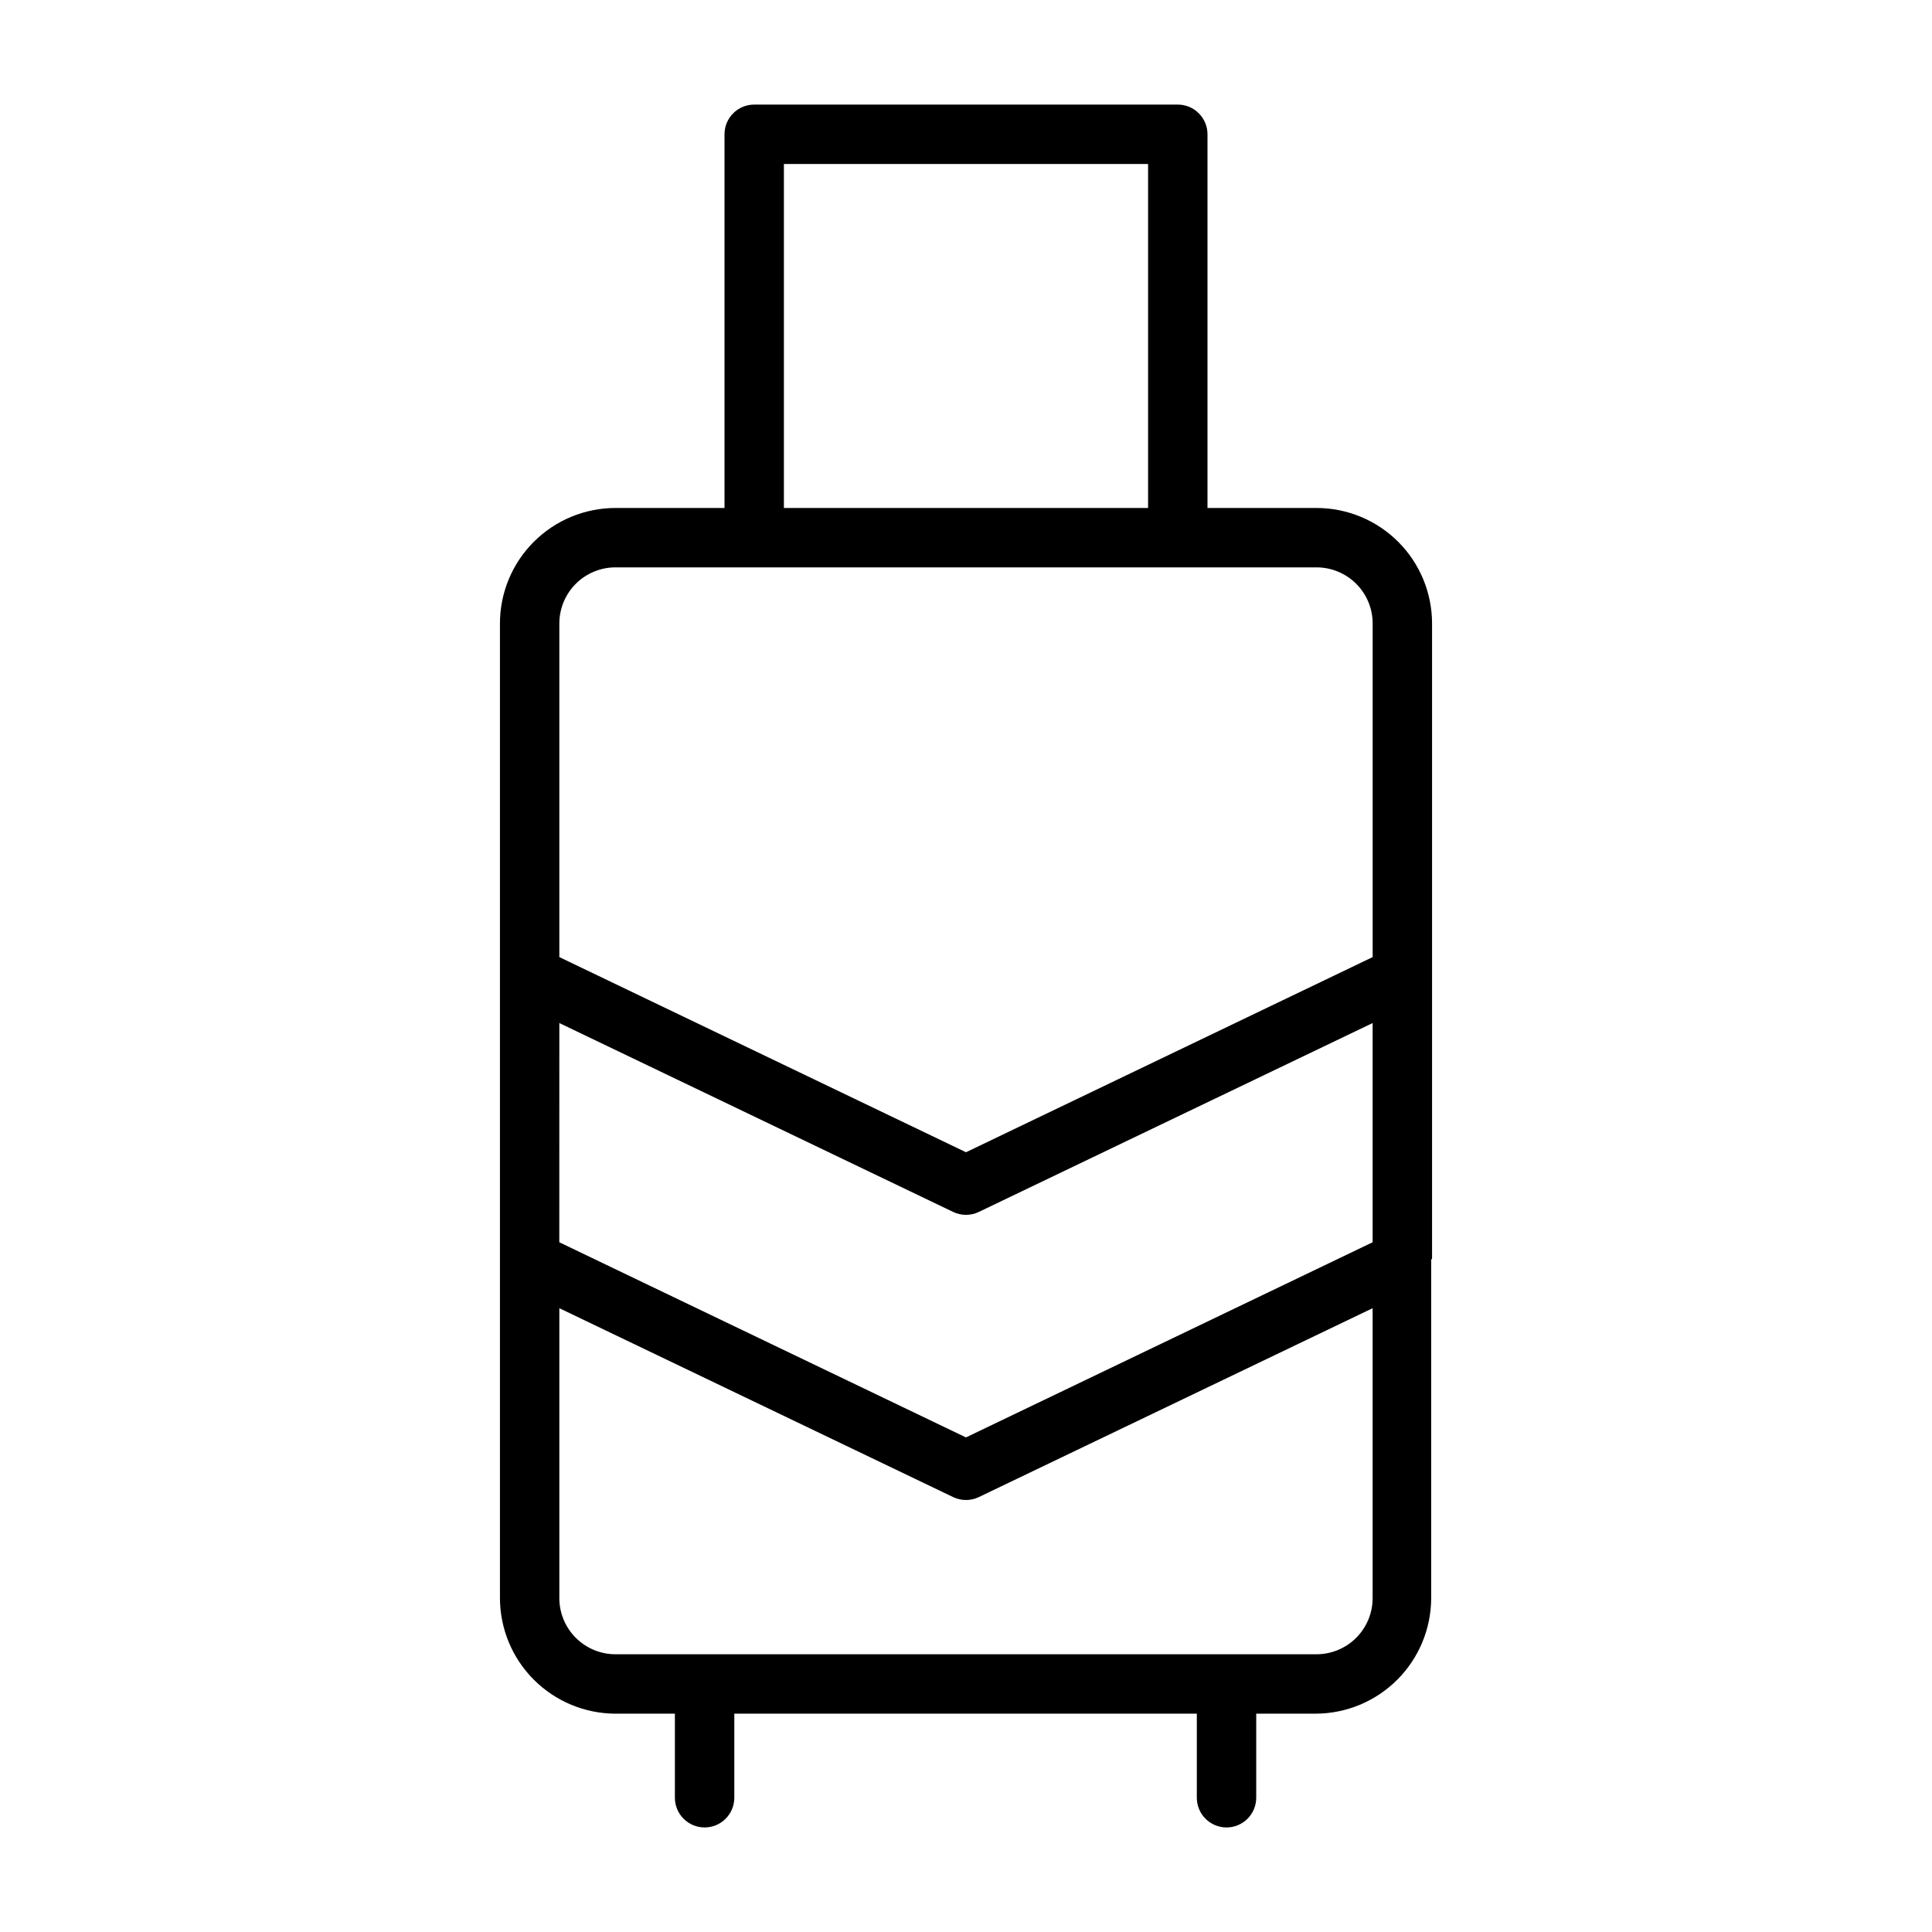 <?xml version="1.0" encoding="UTF-8"?>
<!-- Uploaded to: SVG Repo, www.svgrepo.com, Generator: SVG Repo Mixer Tools -->
<svg fill="#000000" width="800px" height="800px" version="1.1" viewBox="144 144 512 512" xmlns="http://www.w3.org/2000/svg">
 <path d="m523.51 477.7v-168.46c0-8.121-3.227-15.91-8.969-21.652-5.746-5.742-13.531-8.969-21.656-8.969h-28.887v-99.031c0-2.09-0.832-4.09-2.309-5.566-1.477-1.477-3.477-2.305-5.566-2.305h-112.25c-4.348 0-7.871 3.523-7.871 7.871v99.031h-28.891c-8.121 0-15.91 3.227-21.652 8.969-5.746 5.742-8.969 13.531-8.969 21.652v258.28c0.02 8.113 3.25 15.891 8.988 21.629 5.738 5.738 13.516 8.973 21.633 8.992h15.742v22.277c0 4.348 3.527 7.875 7.875 7.875 4.348 0 7.871-3.527 7.871-7.875v-22.277h122.57v22.277c0 4.348 3.523 7.875 7.871 7.875s7.871-3.527 7.871-7.875v-22.277h15.746c8.113-0.02 15.891-3.254 21.629-8.992s8.973-13.516 8.992-21.629v-89.82zm-231.28-62.582 104.38 50.066c2.141 1.02 4.629 1.02 6.769 0l104.38-50.066v58.094l-107.77 51.719-107.77-51.719zm59.512-227.66h96.512v91.16h-96.512zm-44.633 106.9h185.78c3.949 0 7.731 1.566 10.523 4.359 2.789 2.789 4.356 6.574 4.356 10.52v88.402l-107.77 51.719-107.77-51.719v-88.402c0-3.945 1.566-7.731 4.359-10.52 2.789-2.793 6.574-4.359 10.52-4.359zm185.78 288.04h-185.78c-3.945 0-7.731-1.57-10.52-4.359-2.793-2.789-4.359-6.574-4.359-10.52v-76.832l104.38 50.066c2.141 1.02 4.629 1.02 6.769 0l104.38-50.066v76.832c0 3.945-1.566 7.731-4.356 10.52-2.793 2.789-6.574 4.359-10.523 4.359z"/>
</svg>